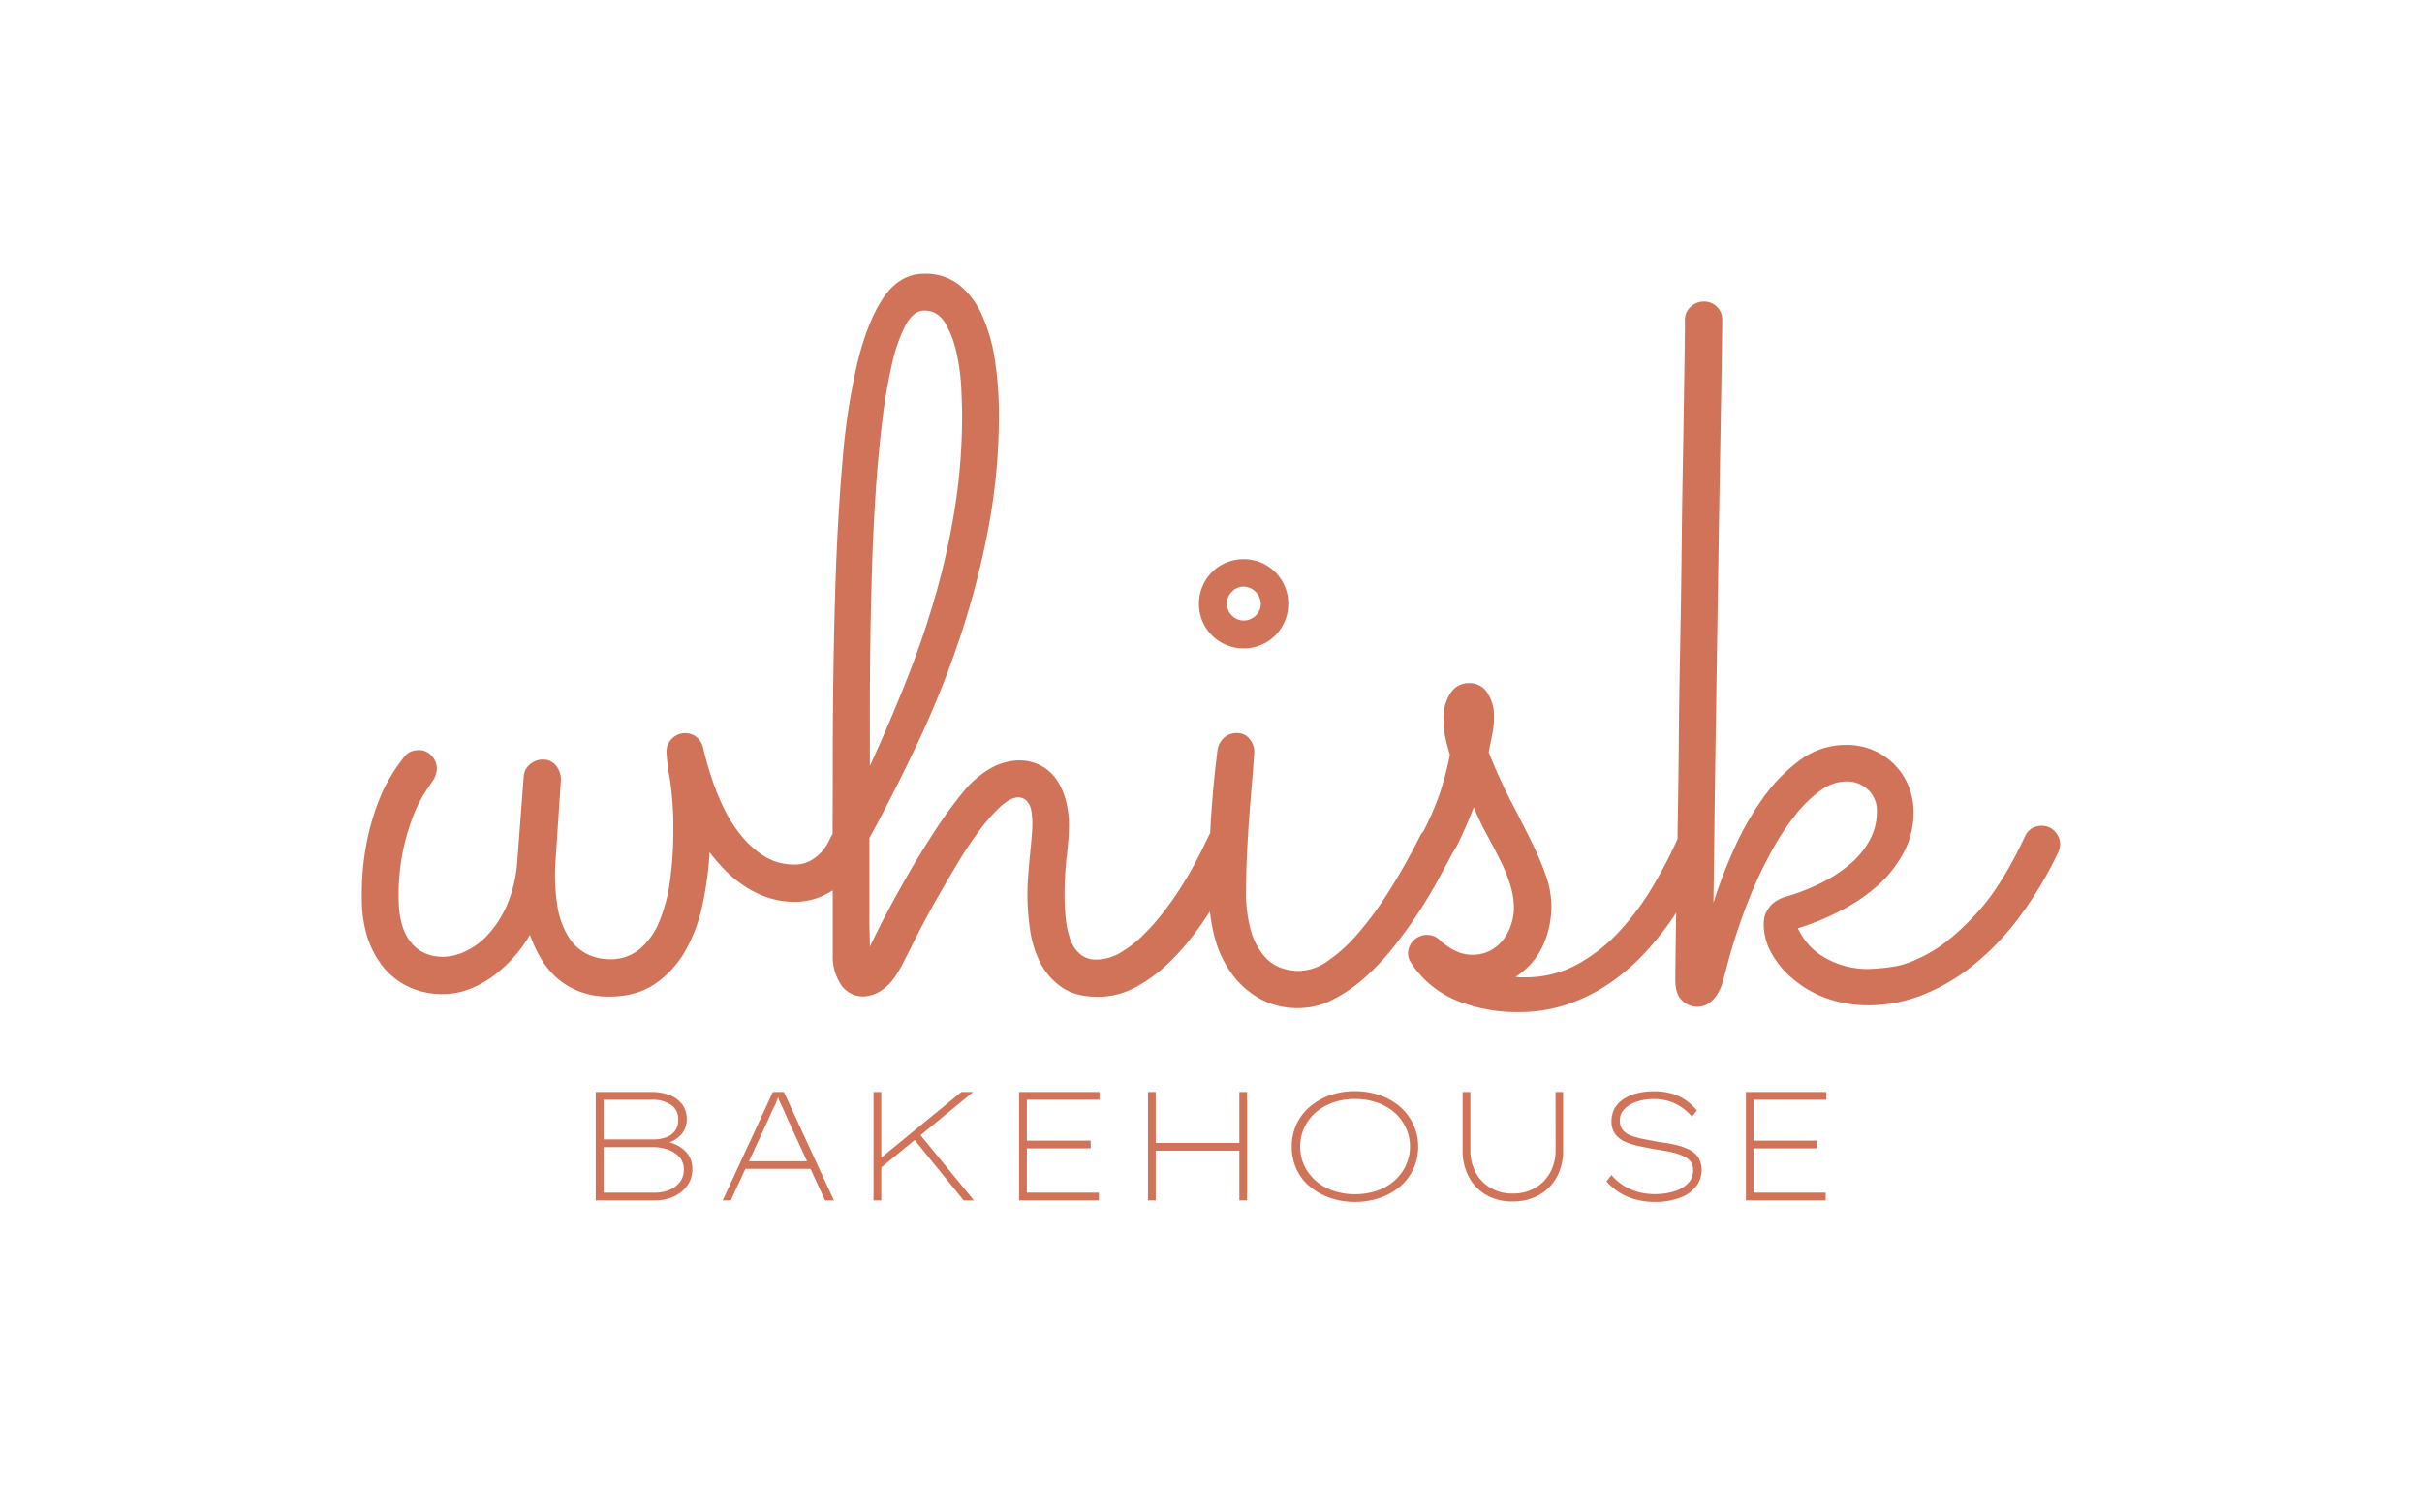 <svg xmlns="http://www.w3.org/2000/svg" viewBox="0 0 844 527"><defs><style>.a{fill:#d07358;}</style></defs><path class="a" d="M236.54,399.5a13.87,13.87,0,0,0-3.23-1.36,10.28,10.28,0,0,0,4-2.64,7.83,7.83,0,0,0,2-5.45,8.4,8.4,0,0,0-1.54-5.07,9.86,9.86,0,0,0-4.32-3.24,17.42,17.42,0,0,0-6.56-1.13H207.59v37.78h20.67a16.69,16.69,0,0,0,4.83-.7,13,13,0,0,0,4.13-2.11,10.79,10.79,0,0,0,2.94-3.43,10,10,0,0,0,1.1-4.83,8.2,8.2,0,0,0-1.29-4.64A10.38,10.38,0,0,0,236.54,399.5Zm-26.2-16.19h16.78a11.22,11.22,0,0,1,6.75,1.81,5.94,5.94,0,0,1,2.48,5.1,6.65,6.65,0,0,1-1,3.75,6.48,6.48,0,0,1-3,2.34,12.52,12.52,0,0,1-4.77.81H210.34Zm26.47,28.82a8.87,8.87,0,0,1-3.83,2.72,13.84,13.84,0,0,1-5.21.84H210.34V399.82H227.5a15.37,15.37,0,0,1,5.42.92,9.2,9.2,0,0,1,3.92,2.64,6.42,6.42,0,0,1,1.45,4.27A6.91,6.91,0,0,1,236.81,412.13Z"/><path class="a" d="M269.33,380.61l-17.49,37.78h2.81l5.1-11h22.69l5.07,11h3.08l-17.43-37.78Zm11.9,24.12H261L267.82,390c.53-1.26.95-2.2,1.24-2.83a17.39,17.39,0,0,1,.81-1.62,12,12,0,0,0,.72-1.59c.15-.39.34-.91.55-1.53.16.44.3.82.4,1.12a10,10,0,0,0,.59,1.38c.22.39.49.94.81,1.64s.78,1.74,1.35,3.11Z"/><polygon class="a" points="339.11 380.61 335 380.61 307.1 403.48 307.1 380.61 304.4 380.61 304.4 418.39 307.1 418.39 307.1 406.9 318.74 397.34 335.81 418.39 339.38 418.39 320.78 395.66 339.11 380.61"/><polygon class="a" points="355.13 418.39 382.93 418.39 382.93 415.69 357.83 415.69 357.83 400.25 380.07 400.25 380.07 397.56 357.83 397.56 357.83 383.31 383.14 383.31 383.14 380.61 355.13 380.61 355.13 418.39"/><polygon class="a" points="431.88 398.36 402.73 398.36 402.73 380.61 400.04 380.61 400.04 418.39 402.73 418.39 402.73 401.06 431.88 401.06 431.88 418.39 434.57 418.39 434.57 380.61 431.88 380.61 431.88 398.36"/><path class="a" d="M488,385.87a21,21,0,0,0-7-4.07,26,26,0,0,0-8.85-1.46,25.45,25.45,0,0,0-8.88,1.48,21.82,21.82,0,0,0-7,4.08,17.72,17.72,0,0,0-4.54,6.1,18.33,18.33,0,0,0-1.59,7.66,18.54,18.54,0,0,0,1.59,7.69,17.16,17.16,0,0,0,4.54,6.07,22.45,22.45,0,0,0,7,4,25.45,25.45,0,0,0,8.88,1.49,26,26,0,0,0,8.85-1.46,21.37,21.37,0,0,0,7-4,18.41,18.41,0,0,0,4.56-6.1,18.73,18.73,0,0,0,0-15.33A19.12,19.12,0,0,0,488,385.87Zm1.91,20.35a16.67,16.67,0,0,1-3.94,5.26,17.52,17.52,0,0,1-6.07,3.51,23.43,23.43,0,0,1-7.71,1.24,23.19,23.19,0,0,1-7.72-1.24,18,18,0,0,1-6.05-3.51,16.38,16.38,0,0,1-3.94-5.26,15.38,15.38,0,0,1-1.4-6.56,15.73,15.73,0,0,1,1.4-6.58,15.48,15.48,0,0,1,3.94-5.29,18.63,18.63,0,0,1,6.05-3.48,22.45,22.45,0,0,1,7.72-1.27,22.68,22.68,0,0,1,7.71,1.27,18.12,18.12,0,0,1,6.07,3.48,15.74,15.74,0,0,1,3.94,5.29,15.3,15.3,0,0,1,1.43,6.58A15,15,0,0,1,489.86,406.22Z"/><path class="a" d="M542.08,400.79a16.09,16.09,0,0,1-1.92,7.94,13.73,13.73,0,0,1-5.29,5.37A15.68,15.68,0,0,1,527,416a14.89,14.89,0,0,1-7.5-1.91,13.6,13.6,0,0,1-5.24-5.37,16.29,16.29,0,0,1-1.88-7.94V380.61h-2.7V401a19.13,19.13,0,0,0,2.16,9.17,15.59,15.59,0,0,0,6.07,6.32,17.92,17.92,0,0,0,9.15,2.26,18.41,18.41,0,0,0,9.3-2.26,15.79,15.79,0,0,0,6.16-6.29,18.92,18.92,0,0,0,2.18-9.15V380.61h-2.64Z"/><path class="a" d="M588.11,400.44a23.26,23.26,0,0,0-4.8-1.54c-1.73-.36-3.44-.64-5.13-.86l-5.26-1a26.4,26.4,0,0,1-4.4-1.18,6.84,6.84,0,0,1-3-2,5.05,5.05,0,0,1-1.06-3.29,5.54,5.54,0,0,1,1.6-4,10.34,10.34,0,0,1,4.29-2.59,18.28,18.28,0,0,1,6-.92,17.48,17.48,0,0,1,5.18.73,16.06,16.06,0,0,1,4.4,2.1,18.5,18.5,0,0,1,3.64,3.27l1.78-2.05a17.9,17.9,0,0,0-3.86-3.62,17,17,0,0,0-4.94-2.32,21.92,21.92,0,0,0-6.2-.81,23.61,23.61,0,0,0-5.8.67,15.34,15.34,0,0,0-4.73,2,9.67,9.67,0,0,0-3.15,3.29,8.86,8.86,0,0,0-1.11,4.48,7.28,7.28,0,0,0,1.24,4.4,8.59,8.59,0,0,0,3.43,2.7,23.67,23.67,0,0,0,4.88,1.56q2.7.57,5.61,1.11c1,.14,2,.31,3.22.51s2.34.45,3.53.76a17.72,17.72,0,0,1,3.29,1.18,6.55,6.55,0,0,1,2.38,1.86,4.73,4.73,0,0,1,.86,2.92,6.05,6.05,0,0,1-1.62,4.45,10.9,10.9,0,0,1-4.83,2.94,22.23,22.23,0,0,1-7,1,21.27,21.27,0,0,1-8.12-1.57,17.83,17.83,0,0,1-6.88-5.07l-1.73,2.21a20.42,20.42,0,0,0,4.72,4,20.75,20.75,0,0,0,5.67,2.37,25.2,25.2,0,0,0,6.39.79,24.21,24.21,0,0,0,8.69-1.41,12.9,12.9,0,0,0,5.67-3.91,8.75,8.75,0,0,0,2-5.59,8,8,0,0,0-1.3-4.83A8.76,8.76,0,0,0,588.11,400.44Z"/><polygon class="a" points="608.4 418.39 636.2 418.39 636.2 415.69 611.1 415.69 611.1 400.25 633.34 400.25 633.34 397.56 611.1 397.56 611.1 383.31 636.41 383.31 636.41 380.61 608.4 380.61 608.4 418.39"/><path class="a" d="M433.36,226a15.47,15.47,0,0,0,15.56-15.55,15.33,15.33,0,0,0-1.2-6.07,15.48,15.48,0,0,0-8.29-8.29,15.93,15.93,0,0,0-12.13,0,15.48,15.48,0,0,0-8.29,8.29,15.33,15.33,0,0,0-1.2,6.07A15.47,15.47,0,0,0,433.36,226Zm-4.1-19.74a5.46,5.46,0,0,1,4.1-1.8,6.15,6.15,0,0,1,6,6,5.46,5.46,0,0,1-1.8,4.1,5.87,5.87,0,0,1-4.19,1.71,5.84,5.84,0,0,1-5.81-5.81A5.88,5.88,0,0,1,429.26,206.22Z"/><path class="a" d="M716.12,289.87a6,6,0,0,0-4.7-2.05,6.46,6.46,0,0,0-3.42.94,6.13,6.13,0,0,0-2.39,2.82q-8,17.1-16.58,26.49t-16.15,13.76q-7.61,4.35-13.42,5.13a73.11,73.11,0,0,1-8.37.77,29.58,29.58,0,0,1-15-3.85,22.35,22.35,0,0,1-9.57-10.34,90.81,90.81,0,0,0,14.95-6.15,62,62,0,0,0,12.91-8.8,41.47,41.47,0,0,0,9-11.45,29.49,29.49,0,0,0,3.42-14.1,23.69,23.69,0,0,0-1.79-9.23,22.85,22.85,0,0,0-12.39-12.39,23.55,23.55,0,0,0-9.23-1.79,26.75,26.75,0,0,0-16.15,5.29,58.24,58.24,0,0,0-13.07,13.5,102.7,102.7,0,0,0-10.09,17.86,174.42,174.42,0,0,0-7,18.37q.17-11.28.34-26t.43-30.93q.25-16.25.51-33.33t.51-33.24q.25-16.16.51-30.51t.43-25.12q.16-10.76.26-17.17t.08-6.75a6.2,6.2,0,0,0-1.88-4.7,6.41,6.41,0,0,0-4.61-1.8,6.62,6.62,0,0,0-4.45,1.8,5.77,5.77,0,0,0-2.05,4.53q0,1.37-.08,8.46t-.26,18.28q-.17,11.2-.43,25.64t-.42,30.5q-.18,16.07-.52,33T585,260.22q-.16,16-.42,30.25c0,.65,0,1.28,0,1.92a158.54,158.54,0,0,1-8.6,16.54,92.14,92.14,0,0,1-11.7,15.72,57.45,57.45,0,0,1-14.78,11.54,37.13,37.13,0,0,1-17.95,4.44h-1.71a9,9,0,0,1-1.71-.17,25.73,25.73,0,0,0,9.57-10.94,33,33,0,0,0,2.91-13.67,32.22,32.22,0,0,0-2-10.94,114,114,0,0,0-5-11.7q-3.07-6.24-7-13.76t-7.86-17.26c.57-2.74,1-5,1.37-6.84a29.7,29.7,0,0,0,.51-5.47,14.68,14.68,0,0,0-2.3-8.37,7.17,7.17,0,0,0-6.24-3.42,7.64,7.64,0,0,0-6.67,3.51,15.92,15.92,0,0,0-2.39,9.14,30.65,30.65,0,0,0,.51,5.64,66,66,0,0,0,1.71,6.66,107.49,107.49,0,0,1-3.5,13.42,99.9,99.9,0,0,1-5.72,13.26,6.7,6.7,0,0,0-1.2,1.69A218.37,218.37,0,0,1,484,310.64a120.54,120.54,0,0,1-10.85,14.78A54.65,54.65,0,0,1,462.59,335a18,18,0,0,1-9.91,3.42,19.48,19.48,0,0,1-6.07-1,14.09,14.09,0,0,1-6-4.1,23.18,23.18,0,0,1-4.62-8.63A49,49,0,0,1,434.22,310q0-6.66.43-14.61t1-15q.6-7.09,1-12.22t.42-6.15a6.74,6.74,0,0,0-1.7-4.53,5.45,5.45,0,0,0-4.28-2,6.35,6.35,0,0,0-4.7,1.8,7.21,7.21,0,0,0-2.13,4.18q-1.83,14.47-2.56,29a8.25,8.25,0,0,0-.69,1.25q-1.37,2.91-3.59,7.27t-5.13,9.05a113.24,113.24,0,0,1-6.49,9.4,77.84,77.84,0,0,1-7.52,8.55,39,39,0,0,1-8,6.15,16.61,16.61,0,0,1-8.21,2.31,8.45,8.45,0,0,1-5.81-2,12,12,0,0,1-3.33-5.12,32.16,32.16,0,0,1-1.54-7.18,78,78,0,0,1-.42-8.12,117.09,117.09,0,0,1,.77-13.76,95.29,95.29,0,0,0,.76-10.51,33.85,33.85,0,0,0-1.11-8.88,23,23,0,0,0-3.24-7.18,15.53,15.53,0,0,0-5.47-4.87,16.13,16.13,0,0,0-7.78-1.8,20.56,20.56,0,0,0-9.48,2.65,34.08,34.08,0,0,0-10,8.63q-5,6.15-9.57,13.16t-8.72,14.1q-4.09,7.1-7.69,13.84T303.14,330l-.17-8V292.1Q312,275.52,320.23,258a335.2,335.2,0,0,0,14.36-36,290.83,290.83,0,0,0,9.82-37.86,212,212,0,0,0,3.68-39.56,125.42,125.42,0,0,0-1.37-18.88A59.53,59.53,0,0,0,342.28,110a28.33,28.33,0,0,0-8-10.68,18.91,18.91,0,0,0-12.13-3.93q-8.37,0-13.93,7.86T299,125.56a230,230,0,0,0-5.38,34.86q-1.8,20.42-2.57,45.63t-.85,54.52q0,14.69-.07,30.14a8.48,8.48,0,0,0-.7,1.21l-.94,1.88a15.25,15.25,0,0,1-6.15,6.24,11.26,11.26,0,0,1-5.56,1.28,19.17,19.17,0,0,1-10.34-2.82,32.53,32.53,0,0,1-8-7.09,47.53,47.53,0,0,1-6-9.31,81.59,81.59,0,0,1-4-9.57q-1.53-4.53-2.39-7.78c-.57-2.16-.91-3.47-1-3.93a6.72,6.72,0,0,0-2.22-3.84,6.43,6.43,0,0,0-8.71.51,6.33,6.33,0,0,0-1.88,4.53,72.74,72.74,0,0,0,1.19,9.57,111.55,111.55,0,0,1,1.2,17.94,126.87,126.87,0,0,1-1.11,17.18A57.25,57.25,0,0,1,229.82,321a24.83,24.83,0,0,1-6.83,9.74,15.68,15.68,0,0,1-10.43,3.59,17.79,17.79,0,0,1-8.37-2,16.29,16.29,0,0,1-6.32-6.15,30.08,30.08,0,0,1-3.68-10.68,70.25,70.25,0,0,1-.6-15.55l1.88-28.2a7.58,7.58,0,0,0-1.71-4.87,5.57,5.57,0,0,0-4.61-2.14,6.7,6.7,0,0,0-4.53,1.71,6,6,0,0,0-2.13,4.27l-2.23,29.4A46.73,46.73,0,0,1,176.85,315a37.11,37.11,0,0,1-6.5,10.42,25.3,25.3,0,0,1-8,6.07,19,19,0,0,1-7.86,2q-7.35,0-11.45-5.21T138.91,313A77.57,77.57,0,0,1,140.53,296a76.65,76.65,0,0,1,3.67-12.14,45.51,45.51,0,0,1,4-7.86c1.31-1.93,2.19-3.25,2.65-3.93a8,8,0,0,0,1.37-4.1,6.51,6.51,0,0,0-1.8-4.53,5.87,5.87,0,0,0-4.53-2,7.15,7.15,0,0,0-2.65.52,5.23,5.23,0,0,0-2.13,1.54,60.44,60.44,0,0,0-7.61,12,83.33,83.33,0,0,0-5.12,15.29A92.92,92.92,0,0,0,126.09,313a43.57,43.57,0,0,0,2,13.84,31.7,31.7,0,0,0,5.72,10.51,25.45,25.45,0,0,0,8.89,6.75,27.85,27.85,0,0,0,11.71,2.39q8,0,16.15-5.38a47.17,47.17,0,0,0,14.1-15.3,49.59,49.59,0,0,0,3.76,8.12,28.06,28.06,0,0,0,5.55,6.84,25.86,25.86,0,0,0,7.86,4.78,28.32,28.32,0,0,0,10.51,1.8q9.57,0,16.07-4.53A34.69,34.69,0,0,0,239,331.06a56.73,56.73,0,0,0,5.89-16.15,121.08,121.08,0,0,0,2.4-17.86,59.55,59.55,0,0,0,5.64,6.5,41.36,41.36,0,0,0,6.75,5.46,34.94,34.94,0,0,0,7.94,3.85,28.48,28.48,0,0,0,9.23,1.45,23.24,23.24,0,0,0,10.34-2.3c1.06-.53,2-1.09,3-1.68v22.61A17.78,17.78,0,0,0,293,343.11a9.21,9.21,0,0,0,8.12,4.19,12.19,12.19,0,0,0,6.58-2.48q3.68-2.47,7.26-9.66,1.88-3.75,4.79-9.48t6.49-12.05q3.59-6.31,7.44-12.73a132,132,0,0,1,7.69-11.54,58.49,58.49,0,0,1,7.34-8.29c2.34-2.1,4.42-3.16,6.24-3.16a4.17,4.17,0,0,1,3.33,1.88q1.46,1.89,1.46,7.18c0,1.37-.09,3-.26,5s-.37,4.13-.6,6.41-.42,4.59-.6,6.92-.25,4.53-.25,6.58a83.06,83.06,0,0,0,.94,12.3,36.05,36.05,0,0,0,3.59,11.45,23,23,0,0,0,7.43,8.46q4.79,3.35,12.65,3.34a27.3,27.3,0,0,0,13.07-3.34,51.48,51.48,0,0,0,11.62-8.54,84.29,84.29,0,0,0,9.83-11.37c1.6-2.22,3.09-4.38,4.47-6.5a58.9,58.9,0,0,0,1.6,8.81,37.59,37.59,0,0,0,6,12.9,30.56,30.56,0,0,0,9.82,8.72,27.31,27.31,0,0,0,13.51,3.25,26.12,26.12,0,0,0,11.79-2.91,51.88,51.88,0,0,0,11.11-7.6,85,85,0,0,0,10-10.6q4.71-5.9,8.63-11.88t7-11.62q3.07-5.64,5.13-9.57s0,0,0,0a25.78,25.78,0,0,0,1.52-2.52q1.88-3.77,3.33-7.18t2.48-6.15a95.17,95.17,0,0,0,4.52,9.48c1.66,3,3.19,6,4.62,8.81a59.76,59.76,0,0,1,3.5,8.54,28,28,0,0,1,1.37,8.55,19.1,19.1,0,0,1-.77,4.87,17.16,17.16,0,0,1-2.48,5.29,14.51,14.51,0,0,1-4.53,4.19,13.1,13.1,0,0,1-6.92,1.71,12.24,12.24,0,0,1-4-.68,15.76,15.76,0,0,1-3.42-1.63c-1-.62-1.8-1.19-2.48-1.71a4.75,4.75,0,0,1-1.2-1.11,6.58,6.58,0,0,0-11.1,4.62,5.74,5.74,0,0,0,1,3.24,34.65,34.65,0,0,0,16,13.25,55.82,55.82,0,0,0,21.28,4,52.82,52.82,0,0,0,17.6-2.82,61,61,0,0,0,14.78-7.51,73.48,73.48,0,0,0,12.22-10.69,103.19,103.19,0,0,0,9.66-12.22c.31-.46.6-.92.9-1.38-.1,6.26-.17,11.43-.22,15.48-.06,4.56-.08,7.18-.08,7.87,0,3.41.79,5.83,2.39,7.26a7.42,7.42,0,0,0,5,2.14,7.19,7.19,0,0,0,4.45-1.29,11.49,11.49,0,0,0,2.9-3.24,16.18,16.18,0,0,0,1.8-4.19l1.11-4.1q1.53-6.15,3.93-13.42T610.84,310a156.32,156.32,0,0,1,6.92-14.1,85.61,85.61,0,0,1,8-12,43.89,43.89,0,0,1,8.63-8.38,15.52,15.52,0,0,1,9.06-3.16,10.54,10.54,0,0,1,7.52,2.91,9.87,9.87,0,0,1,3.07,7.52,20.61,20.61,0,0,1-2.39,9.82,29.21,29.21,0,0,1-6.66,8.29,48.32,48.32,0,0,1-10.17,6.75,74,74,0,0,1-12.9,5,11.82,11.82,0,0,0-4,2.14,9.78,9.78,0,0,0-2.22,2.74,8,8,0,0,0-.94,2.64,13.24,13.24,0,0,0-.17,1.88,20.91,20.91,0,0,0,2.82,10.34,31.7,31.7,0,0,0,7.69,9.06A38.14,38.14,0,0,0,636.65,348a43,43,0,0,0,14.44,2.39,51.48,51.48,0,0,0,19-3.67A67.82,67.82,0,0,0,688,336.1a92.76,92.76,0,0,0,15.9-16.75,134.06,134.06,0,0,0,13.33-22.3,8,8,0,0,0,.68-2.73A6.66,6.66,0,0,0,716.12,289.87Zm-413-42.21q0-11.1.17-23.84t.6-26.23q.42-13.5,1.28-26.32T307.41,147a179.59,179.59,0,0,1,3.42-20.08,56.67,56.67,0,0,1,4.79-13.67q2.73-5,6.49-5,4.78,0,7.43,4.61a36.26,36.26,0,0,1,3.93,10.77A74.56,74.56,0,0,1,335,135.72q.25,6,.26,8.72a206.61,206.61,0,0,1-2.39,31.87,260.26,260.26,0,0,1-6.58,30.17,314.44,314.44,0,0,1-10.09,29.82q-5.9,15-13.07,30.67Z"/></svg>